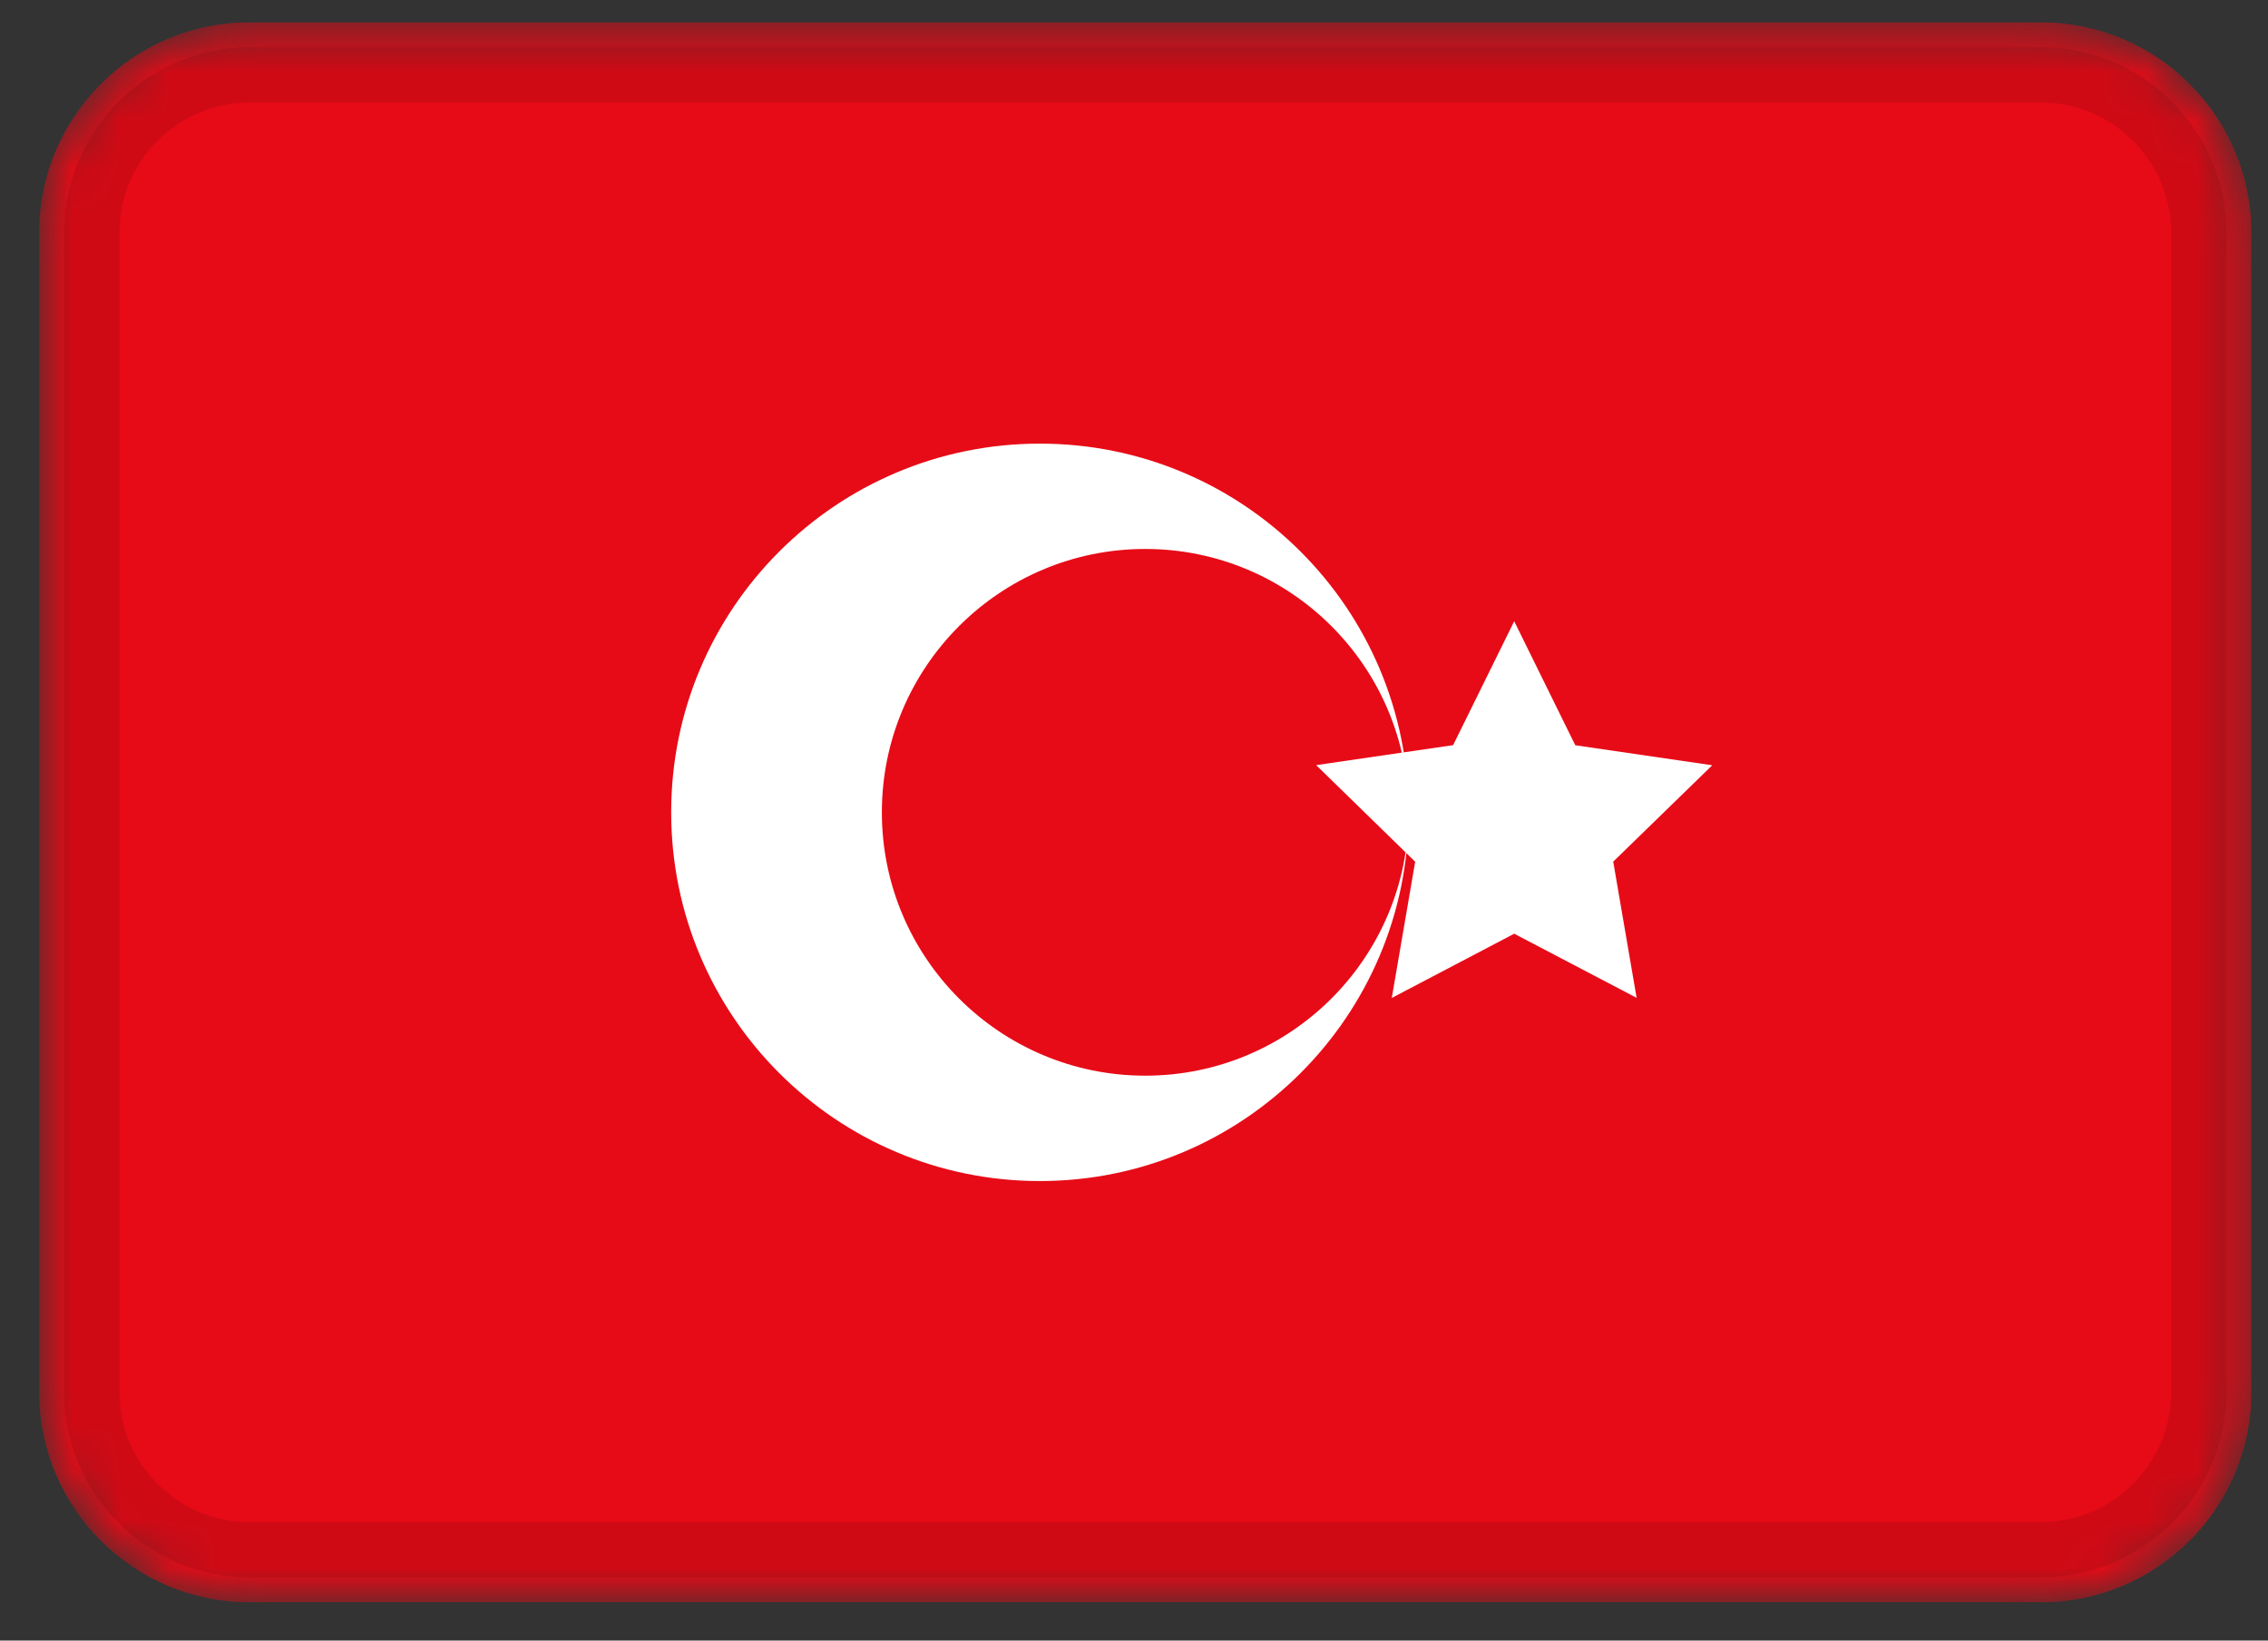 <svg width="47" height="34" viewBox="0 0 47 34" fill="none" xmlns="http://www.w3.org/2000/svg">
<rect x="0" y="0" width="47" height="34" fill="#333333" stroke="none"/>
<g clip-path="url(#clip0_121_929)">
<mask id="mask0_121_929" style="mask-type:alpha" maskUnits="userSpaceOnUse" x="0" y="0" width="47" height="34">
<path d="M42.29 0.462H5.176C2.765 0.462 0.81 2.417 0.81 4.828V28.843C0.81 31.254 2.765 33.209 5.176 33.209H42.29C44.702 33.209 46.657 31.254 46.657 28.843V4.828C46.657 2.417 44.702 0.462 42.29 0.462Z" fill="white"/>
</mask>
<g mask="url(#mask0_121_929)">
<path d="M42.29 0.462H5.176C2.765 0.462 0.81 2.417 0.81 4.828V28.843C0.81 31.254 2.765 33.209 5.176 33.209H42.29C44.702 33.209 46.657 31.254 46.657 28.843V4.828C46.657 2.417 44.702 0.462 42.29 0.462Z" fill="#E70B17"/>
<path fill-rule="evenodd" clip-rule="evenodd" d="M31.379 19.351L28.842 20.682L29.327 17.859L27.275 15.857L30.113 15.443L31.379 12.875L32.645 15.445L35.483 15.86L33.431 17.857L33.916 20.68" fill="white"/>
<path fill-rule="evenodd" clip-rule="evenodd" d="M21.55 24.477C25.77 24.477 29.191 21.055 29.191 16.835C29.191 12.615 25.77 9.194 21.55 9.194C17.33 9.194 13.909 12.615 13.909 16.835C13.909 21.055 17.33 24.477 21.55 24.477ZM23.733 22.293C26.746 22.293 29.191 19.848 29.191 16.835C29.191 13.823 26.746 11.377 23.733 11.377C20.72 11.377 18.275 13.823 18.275 16.835C18.275 19.848 20.72 22.293 23.733 22.293Z" fill="white"/>
<path d="M42.29 1.553H5.176C3.368 1.553 1.902 3.019 1.902 4.828V28.843C1.902 30.652 3.368 32.118 5.176 32.118H42.29C44.099 32.118 45.565 30.652 45.565 28.843V4.828C45.565 3.019 44.099 1.553 42.29 1.553Z" stroke="black" stroke-opacity="0.1" stroke-width="1.146"/>
</g>
</g>
<defs>
<clipPath id="clip0_121_929">
<rect width="45.847" height="32.748" fill="white" transform="translate(0.81 0.462)"/>
</clipPath>
</defs>
</svg>
